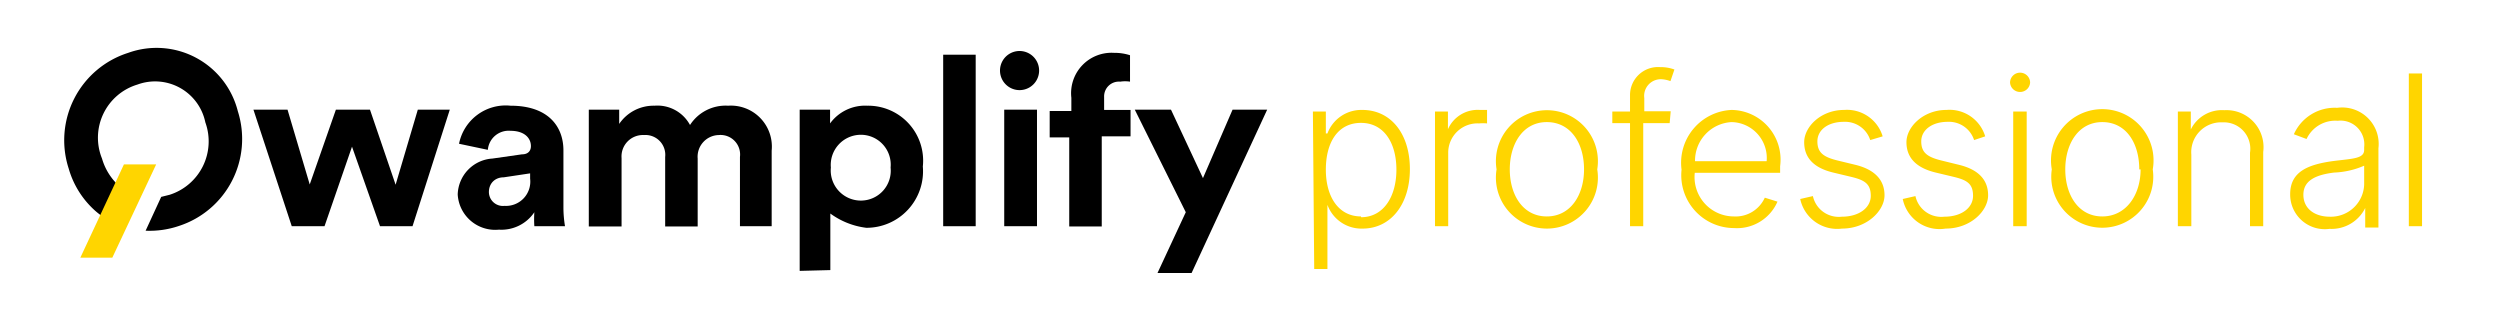 <svg xmlns="http://www.w3.org/2000/svg" id="Calque_1" data-name="Calque 1" viewBox="0 0 94.6 12.4"><defs><style>.cls-1{fill:#ffd500;}</style></defs><polygon points="14 4.15 14.97 6.99 15.81 4.15 17.02 4.15 15.61 8.56 14.38 8.56 13.32 5.55 12.28 8.56 11.04 8.56 9.59 4.15 10.88 4.15 11.72 6.98 12.71 4.15 14 4.15"></polygon><path d="M20.06,6.76v-.2l-1,.15c-.32,0-.56.22-.56.56a.53.53,0,0,0,.59.52A.92.92,0,0,0,20.06,6.76ZM18.63,6l1.12-.16c.26,0,.34-.16.34-.31,0-.31-.25-.58-.77-.58a.79.79,0,0,0-.86.72l-1.09-.23A1.8,1.8,0,0,1,19.32,4c1.44,0,2,.8,2,1.69V7.87a4.32,4.32,0,0,0,.06.69H20.22a3.83,3.83,0,0,1,0-.53,1.5,1.5,0,0,1-1.34.66,1.42,1.42,0,0,1-1.56-1.33A1.4,1.4,0,0,1,18.63,6Z"></path><path d="M22.28,8.56V4.15h1.15v.54A1.57,1.57,0,0,1,24.76,4a1.4,1.4,0,0,1,1.35.73A1.6,1.6,0,0,1,27.55,4,1.55,1.55,0,0,1,29.2,5.7V8.56H28V5.94a.74.74,0,0,0-.8-.83A.82.82,0,0,0,26.4,6V8.57H25.17V5.94a.75.75,0,0,0-.8-.83.81.81,0,0,0-.85.87V8.57H22.28Z"></path><path d="M32.58,5.1a1.14,1.14,0,0,0-1.14,1.24,1.14,1.14,0,0,0,1.14,1.25A1.13,1.13,0,0,0,33.7,6.34,1.13,1.13,0,0,0,32.58,5.1Zm-2.32,5.15V4.15h1.15v.52A1.64,1.64,0,0,1,32.82,4a2.08,2.08,0,0,1,2.1,2.3,2.14,2.14,0,0,1-2.14,2.32,2.9,2.9,0,0,1-1.36-.54v2.14Z"></path><rect x="35.69" y="2.07" width="1.23" height="6.49"></rect><path d="M38,8.56V4.15h1.24V8.56Zm.58-6.63a.74.74,0,1,1,0,1.48.74.74,0,1,1,0-1.48Z"></path><path d="M41.78,3.67v.49h1v1H41.69V8.57H40.46V5.2h-.74v-1h.82v-.5A1.53,1.53,0,0,1,42.16,2a1.88,1.88,0,0,1,.6.09v1a1.18,1.18,0,0,0-.37,0A.56.56,0,0,0,41.78,3.67Z"></path><polygon points="43.8 10.33 44.87 8.03 42.94 4.15 44.31 4.15 45.52 6.74 46.64 4.15 47.95 4.15 45.09 10.33 43.8 10.33"></polygon><path d="M9,4.21A3.17,3.17,0,0,0,4.85,2,3.47,3.47,0,0,0,2.6,6.38,3.38,3.38,0,0,0,3.63,8a2.87,2.87,0,0,0,.77.47l.53-1.15a1.19,1.19,0,0,1-.3-.18A2.23,2.23,0,0,1,3.86,6,2.1,2.1,0,0,1,5.2,3.2,1.94,1.94,0,0,1,7.77,4.63,2.12,2.12,0,0,1,6.42,7.37l-.32.08L5.51,8.73a3.44,3.44,0,0,0,1.26-.18A3.46,3.46,0,0,0,9,4.21Z"></path><polygon class="cls-1" points="3.04 9.75 4.69 6.22 5.91 6.22 4.25 9.75 3.04 9.75"></polygon><path class="cls-1" d="M49.68,4.22h.49v.83h.06a1.37,1.37,0,0,1,1.32-.89c1.08,0,1.8.9,1.8,2.24s-.73,2.25-1.79,2.25a1.37,1.37,0,0,1-1.33-.9h0v2.43h-.5Zm1.82,4c.86,0,1.34-.79,1.34-1.8s-.47-1.77-1.34-1.77-1.33.73-1.33,1.77S50.66,8.19,51.5,8.19Z"></path><path class="cls-1" d="M54.3,4.22h.49v.67h0A1.23,1.23,0,0,1,56,4.16h.27v.51a1.63,1.63,0,0,0-.3,0A1.11,1.11,0,0,0,54.8,5.76v2.8h-.5Z"></path><path class="cls-1" d="M56.63,6.41a1.93,1.93,0,1,1,3.81,0,1.93,1.93,0,1,1-3.81,0Zm3.31,0c0-1-.51-1.79-1.41-1.79s-1.4.82-1.4,1.79.5,1.78,1.4,1.78S59.94,7.38,59.94,6.41Z"></path><path class="cls-1" d="M63.18,4.66h-1v3.9h-.5V4.66h-.67V4.22h.67V3.61a1.06,1.06,0,0,1,1.14-1.07,1.51,1.51,0,0,1,.54.09l-.15.44A1.17,1.17,0,0,0,62.9,3a.63.63,0,0,0-.68.71v.5h1Z"></path><path class="cls-1" d="M63.63,6.42a2,2,0,0,1,1.9-2.26,1.88,1.88,0,0,1,1.83,2.13v.25H64.13a1.49,1.49,0,0,0,1.48,1.65,1.21,1.21,0,0,0,1.17-.71l.48.15a1.67,1.67,0,0,1-1.65,1A2,2,0,0,1,63.63,6.42Zm3.22-.32a1.36,1.36,0,0,0-1.32-1.48A1.46,1.46,0,0,0,64.14,6.1Z"></path><path class="cls-1" d="M70.77,5.3a1,1,0,0,0-1-.69c-.59,0-1,.3-1,.74s.25.6.79.73l.66.16c.72.18,1.09.57,1.09,1.15s-.66,1.26-1.61,1.26a1.43,1.43,0,0,1-1.58-1.12l.48-.11a1,1,0,0,0,1.09.78c.66,0,1.1-.34,1.1-.79s-.23-.59-.71-.71l-.71-.17c-.75-.18-1.1-.57-1.1-1.15s.63-1.22,1.51-1.22a1.41,1.41,0,0,1,1.46,1Z"></path><path class="cls-1" d="M74.7,5.3a1,1,0,0,0-1-.69c-.58,0-1,.3-1,.74s.25.6.79.73l.65.16c.73.18,1.09.57,1.09,1.15s-.65,1.26-1.61,1.26A1.42,1.42,0,0,1,72,7.53l.48-.11a1,1,0,0,0,1.09.78c.66,0,1.09-.34,1.09-.79s-.22-.59-.7-.71l-.71-.17c-.75-.18-1.11-.57-1.11-1.15s.64-1.22,1.51-1.22a1.41,1.41,0,0,1,1.47,1Z"></path><path class="cls-1" d="M76.06,3.12a.38.38,0,0,1,.38-.37.38.38,0,0,1,.38.37.38.38,0,0,1-.38.36A.38.38,0,0,1,76.06,3.12Zm.12,1.1h.51V8.56h-.51Z"></path><path class="cls-1" d="M77.64,6.41a1.94,1.94,0,1,1,3.82,0,1.93,1.93,0,1,1-3.82,0Zm3.31,0c0-1-.5-1.79-1.4-1.79s-1.4.82-1.4,1.79.5,1.78,1.4,1.78S81,7.38,81,6.41Z"></path><path class="cls-1" d="M82.92,8.56h-.51V4.22h.49V4.9h0a1.31,1.31,0,0,1,1.27-.73,1.4,1.4,0,0,1,1.47,1.58V8.56h-.5V5.78A1,1,0,0,0,84.1,4.63a1.13,1.13,0,0,0-1.18,1.22Z"></path><path class="cls-1" d="M86.66,7.35c0-.86.68-1.13,1.66-1.26.73-.09,1.14-.09,1.14-.42v-.1a.9.9,0,0,0-1-1,1.2,1.2,0,0,0-1.18.69l-.48-.18a1.69,1.69,0,0,1,1.64-1A1.38,1.38,0,0,1,90,5.61v3h-.5V7.87h0a1.42,1.42,0,0,1-1.35.79A1.31,1.31,0,0,1,86.66,7.35Zm2.8-.45V6.27a3.15,3.15,0,0,1-1.14.26c-.73.09-1.16.32-1.16.84s.42.83,1,.83A1.26,1.26,0,0,0,89.46,6.9Z"></path><path class="cls-1" d="M91.65,8.56h-.5V2.78h.5Z"></path></svg>